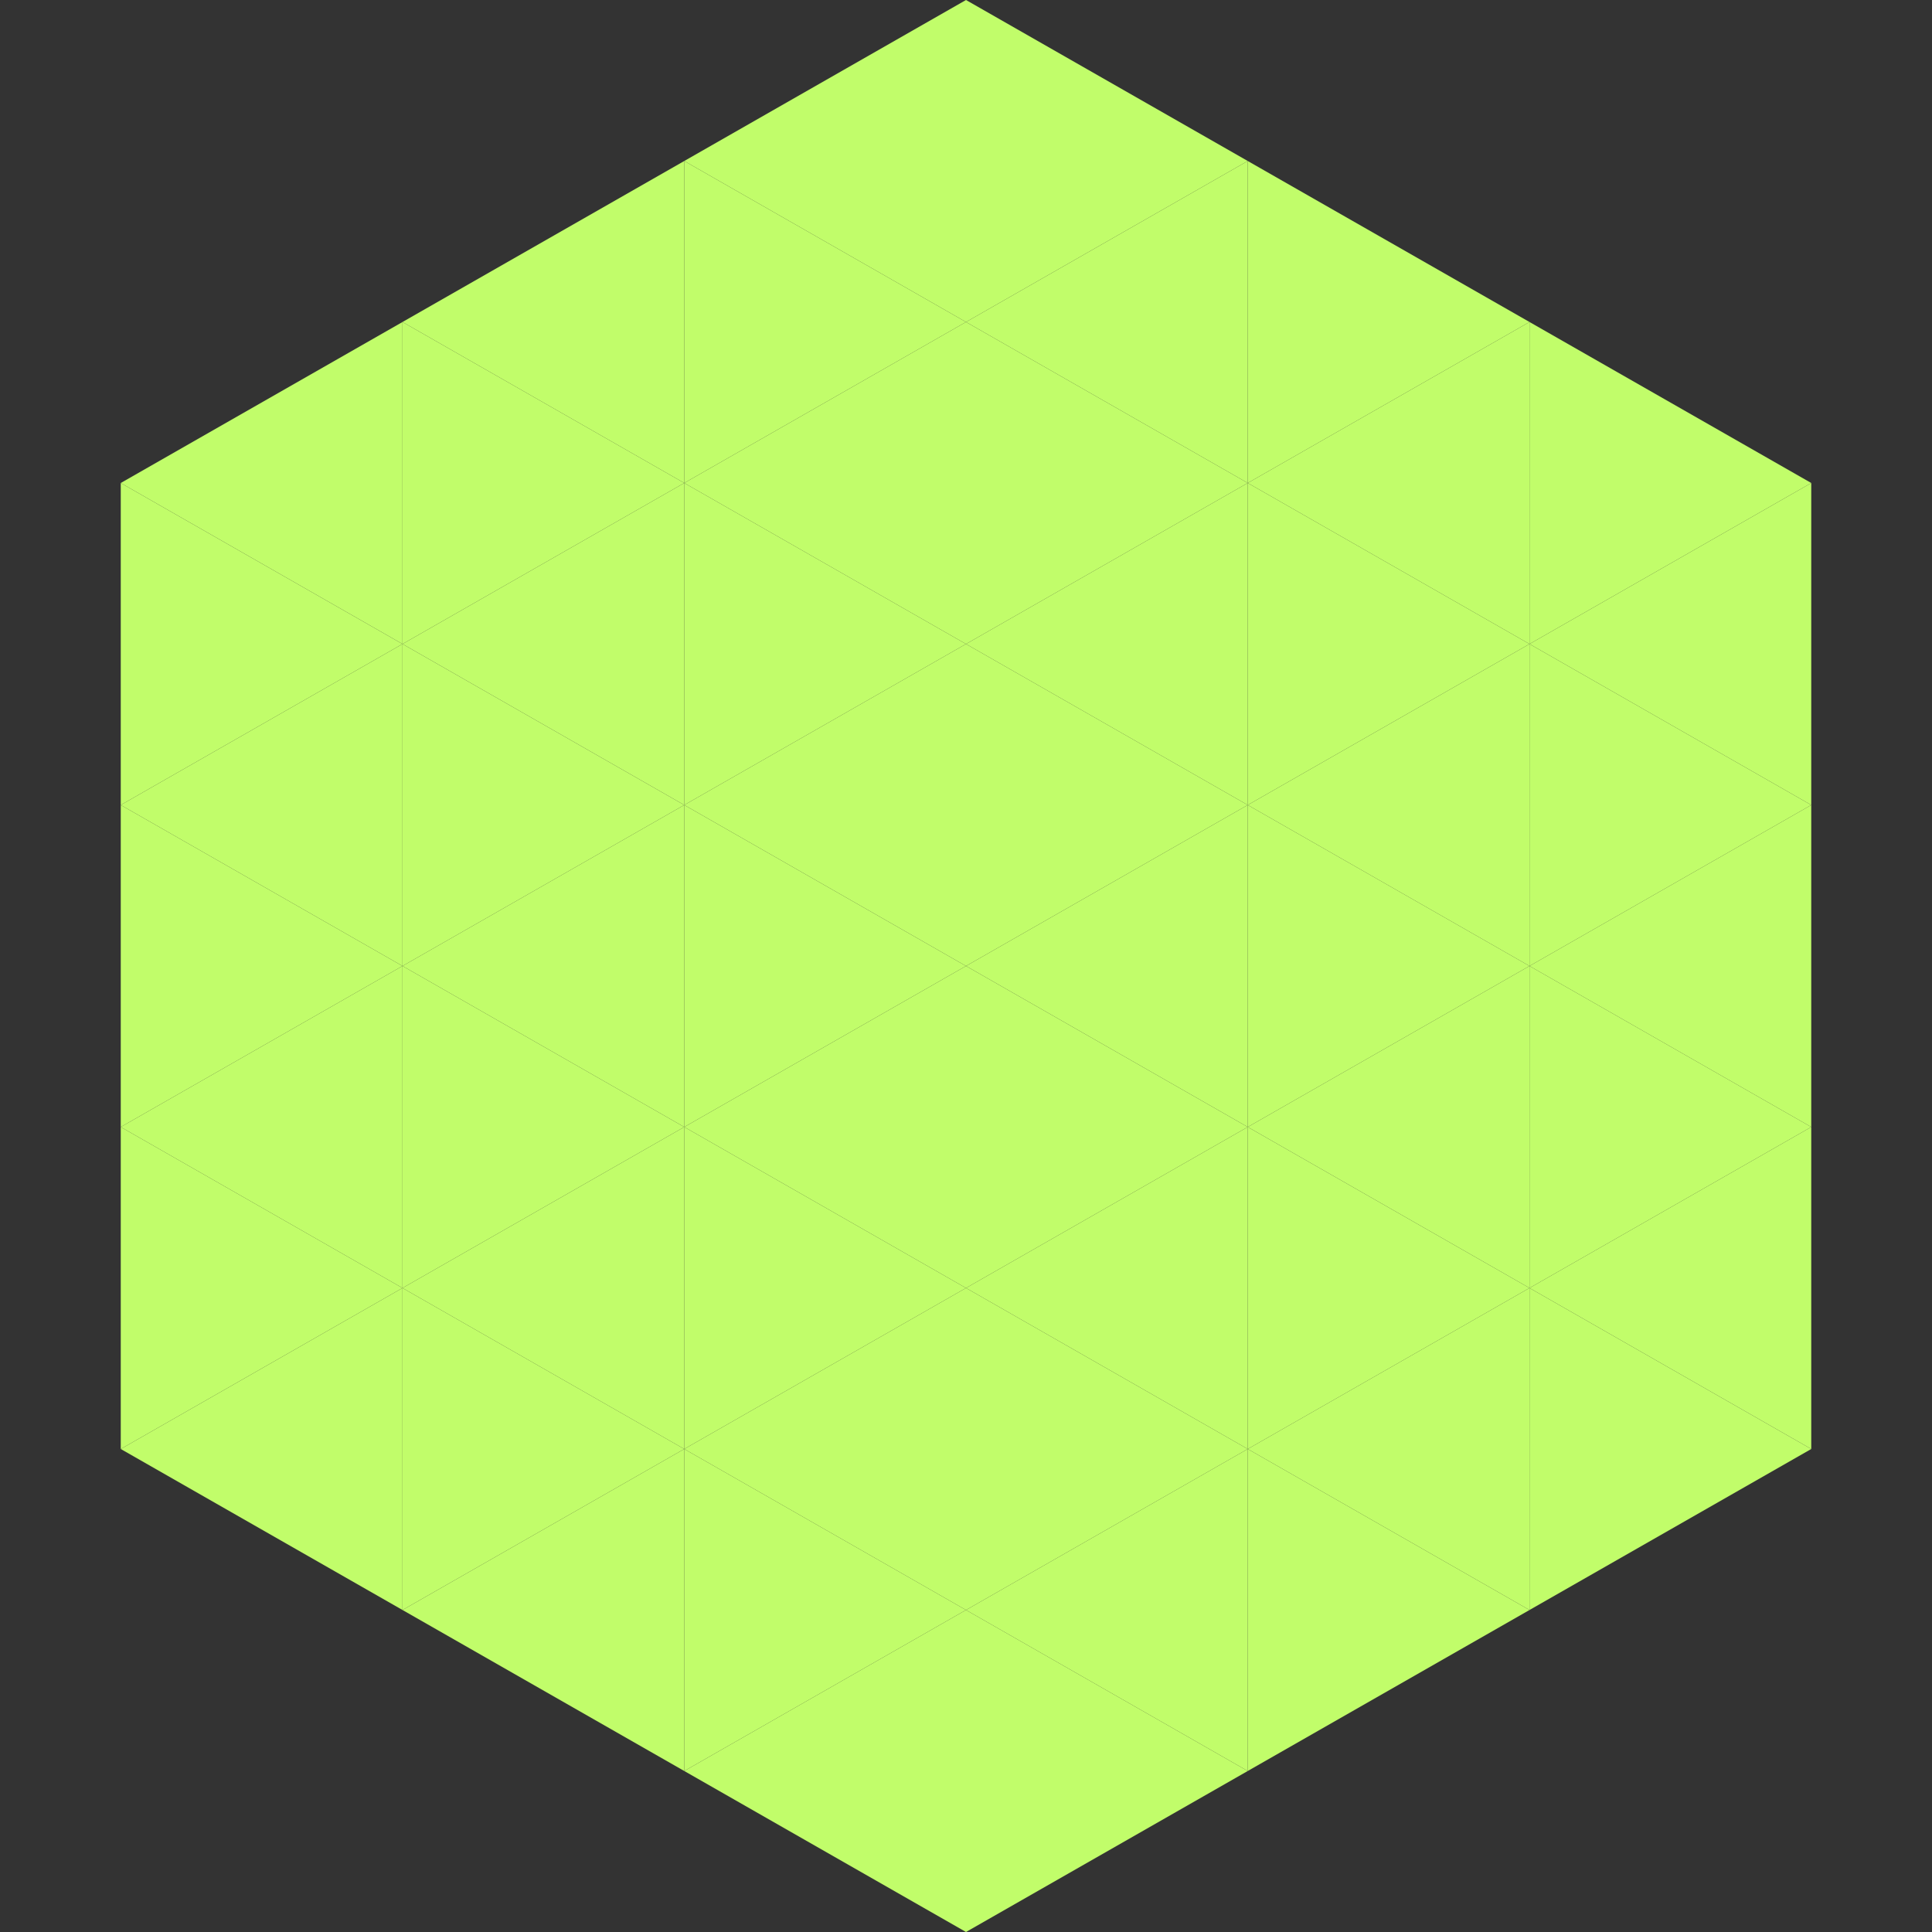 <?xml version="1.0"?>
<!-- Generated by SVGo -->
<svg width="240" height="240"
     xmlns="http://www.w3.org/2000/svg"
     xmlns:xlink="http://www.w3.org/1999/xlink">
<rect width="100%" height="100%" fill="#333333" stroke="none"/>
<polygon points="50,40 15,60 50,80" style="fill:rgb(193,253,106)" />
<polygon points="190,40 225,60 190,80" style="fill:rgb(193,253,106)" />
<polygon points="15,60 50,80 15,100" style="fill:rgb(193,253,106)" />
<polygon points="225,60 190,80 225,100" style="fill:rgb(193,253,106)" />
<polygon points="50,80 15,100 50,120" style="fill:rgb(193,253,106)" />
<polygon points="190,80 225,100 190,120" style="fill:rgb(193,253,106)" />
<polygon points="15,100 50,120 15,140" style="fill:rgb(193,253,106)" />
<polygon points="225,100 190,120 225,140" style="fill:rgb(193,253,106)" />
<polygon points="50,120 15,140 50,160" style="fill:rgb(193,253,106)" />
<polygon points="190,120 225,140 190,160" style="fill:rgb(193,253,106)" />
<polygon points="15,140 50,160 15,180" style="fill:rgb(193,253,106)" />
<polygon points="225,140 190,160 225,180" style="fill:rgb(193,253,106)" />
<polygon points="50,160 15,180 50,200" style="fill:rgb(193,253,106)" />
<polygon points="190,160 225,180 190,200" style="fill:rgb(193,253,106)" />
<polygon points="15,180 50,200 15,220" style="fill:rgb(255,255,255); fill-opacity:0" />
<polygon points="225,180 190,200 225,220" style="fill:rgb(255,255,255); fill-opacity:0" />
<polygon points="50,0 85,20 50,40" style="fill:rgb(255,255,255); fill-opacity:0" />
<polygon points="190,0 155,20 190,40" style="fill:rgb(255,255,255); fill-opacity:0" />
<polygon points="85,20 50,40 85,60" style="fill:rgb(193,253,106)" />
<polygon points="155,20 190,40 155,60" style="fill:rgb(193,253,106)" />
<polygon points="50,40 85,60 50,80" style="fill:rgb(193,253,106)" />
<polygon points="190,40 155,60 190,80" style="fill:rgb(193,253,106)" />
<polygon points="85,60 50,80 85,100" style="fill:rgb(193,253,106)" />
<polygon points="155,60 190,80 155,100" style="fill:rgb(193,253,106)" />
<polygon points="50,80 85,100 50,120" style="fill:rgb(193,253,106)" />
<polygon points="190,80 155,100 190,120" style="fill:rgb(193,253,106)" />
<polygon points="85,100 50,120 85,140" style="fill:rgb(193,253,106)" />
<polygon points="155,100 190,120 155,140" style="fill:rgb(193,253,106)" />
<polygon points="50,120 85,140 50,160" style="fill:rgb(193,253,106)" />
<polygon points="190,120 155,140 190,160" style="fill:rgb(193,253,106)" />
<polygon points="85,140 50,160 85,180" style="fill:rgb(193,253,106)" />
<polygon points="155,140 190,160 155,180" style="fill:rgb(193,253,106)" />
<polygon points="50,160 85,180 50,200" style="fill:rgb(193,253,106)" />
<polygon points="190,160 155,180 190,200" style="fill:rgb(193,253,106)" />
<polygon points="85,180 50,200 85,220" style="fill:rgb(193,253,106)" />
<polygon points="155,180 190,200 155,220" style="fill:rgb(193,253,106)" />
<polygon points="120,0 85,20 120,40" style="fill:rgb(193,253,106)" />
<polygon points="120,0 155,20 120,40" style="fill:rgb(193,253,106)" />
<polygon points="85,20 120,40 85,60" style="fill:rgb(193,253,106)" />
<polygon points="155,20 120,40 155,60" style="fill:rgb(193,253,106)" />
<polygon points="120,40 85,60 120,80" style="fill:rgb(193,253,106)" />
<polygon points="120,40 155,60 120,80" style="fill:rgb(193,253,106)" />
<polygon points="85,60 120,80 85,100" style="fill:rgb(193,253,106)" />
<polygon points="155,60 120,80 155,100" style="fill:rgb(193,253,106)" />
<polygon points="120,80 85,100 120,120" style="fill:rgb(193,253,106)" />
<polygon points="120,80 155,100 120,120" style="fill:rgb(193,253,106)" />
<polygon points="85,100 120,120 85,140" style="fill:rgb(193,253,106)" />
<polygon points="155,100 120,120 155,140" style="fill:rgb(193,253,106)" />
<polygon points="120,120 85,140 120,160" style="fill:rgb(193,253,106)" />
<polygon points="120,120 155,140 120,160" style="fill:rgb(193,253,106)" />
<polygon points="85,140 120,160 85,180" style="fill:rgb(193,253,106)" />
<polygon points="155,140 120,160 155,180" style="fill:rgb(193,253,106)" />
<polygon points="120,160 85,180 120,200" style="fill:rgb(193,253,106)" />
<polygon points="120,160 155,180 120,200" style="fill:rgb(193,253,106)" />
<polygon points="85,180 120,200 85,220" style="fill:rgb(193,253,106)" />
<polygon points="155,180 120,200 155,220" style="fill:rgb(193,253,106)" />
<polygon points="120,200 85,220 120,240" style="fill:rgb(193,253,106)" />
<polygon points="120,200 155,220 120,240" style="fill:rgb(193,253,106)" />
<polygon points="85,220 120,240 85,260" style="fill:rgb(255,255,255); fill-opacity:0" />
<polygon points="155,220 120,240 155,260" style="fill:rgb(255,255,255); fill-opacity:0" />
</svg>
